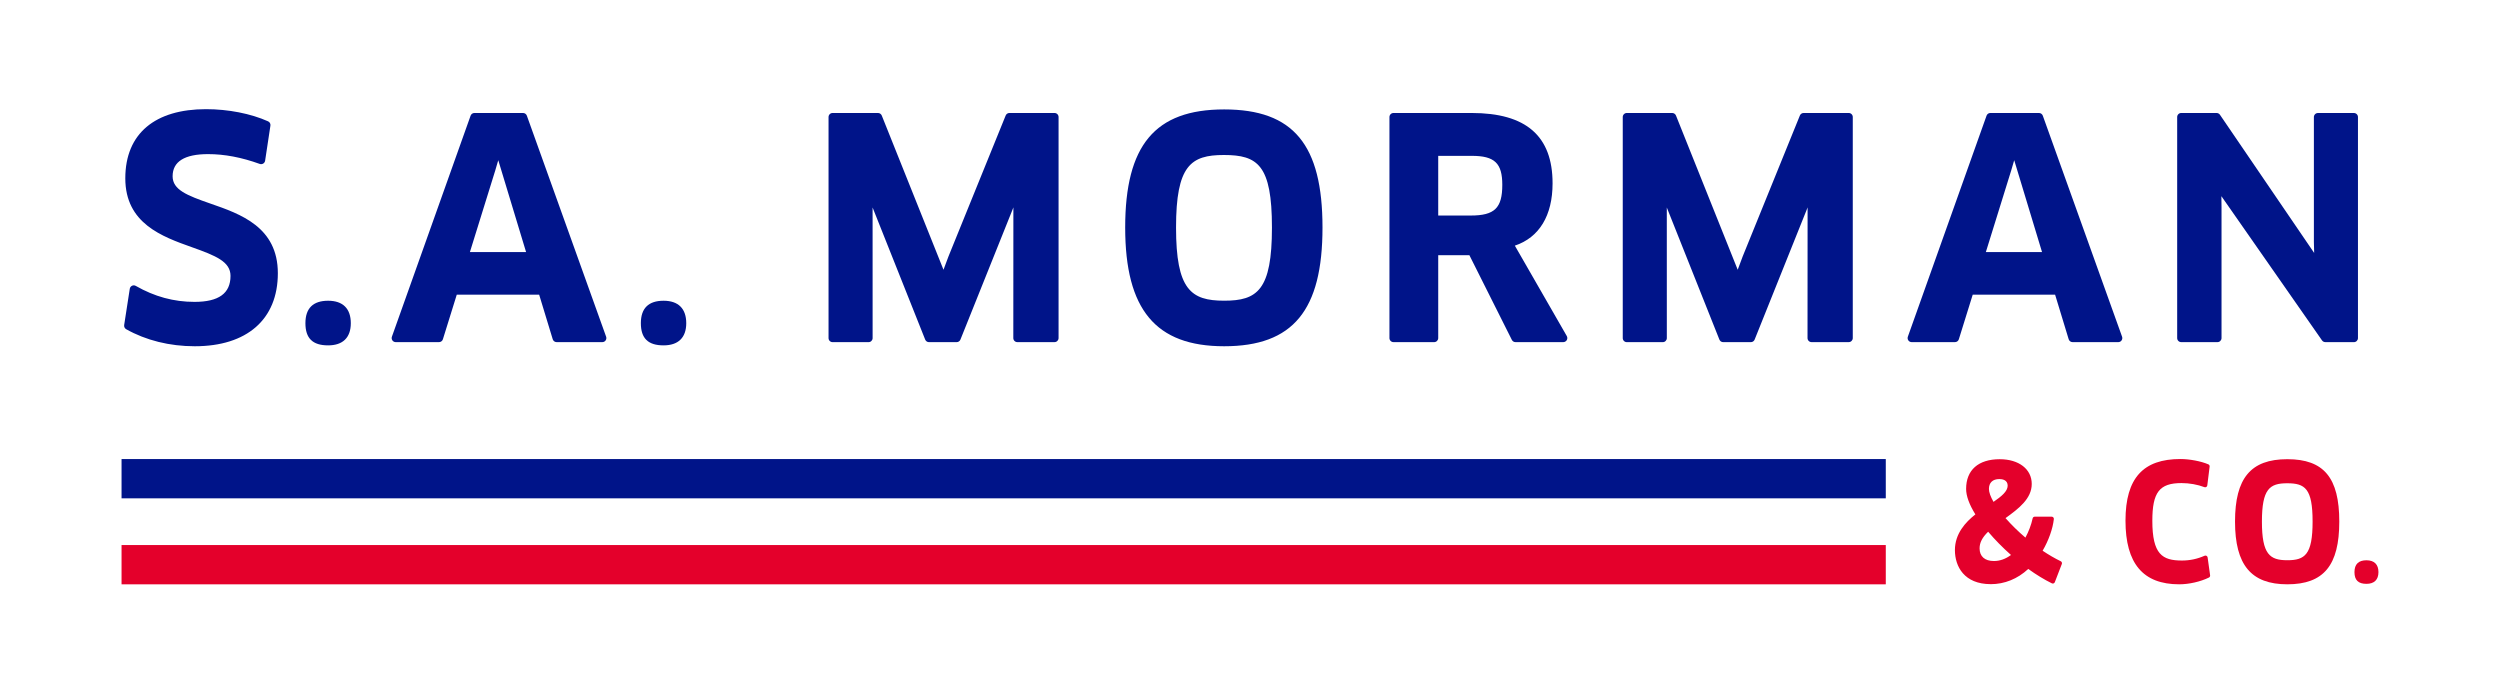 <?xml version="1.0" encoding="UTF-8"?><svg id="Layer_1" xmlns="http://www.w3.org/2000/svg" viewBox="0 0 1080 299.58"><defs><style>.cls-1{fill:#e4002b;}.cls-1,.cls-2{stroke-width:0px;}.cls-2{fill:#001489;}</style></defs><path class="cls-2" d="M84.15,147.83c-10.95,0-20.88-2.67-28.77-7.13l2.42-15.66c8.02,4.58,16.55,7.13,26.23,7.13,11.84,0,17.32-4.71,17.32-12.99,0-17.95-45.45-10.18-45.45-42.14,0-15.53,10.06-28.13,33.11-28.13,9.42,0,18.97,1.91,26.1,5.09l-2.29,15.15c-7.77-2.8-15.28-4.33-22.92-4.33-12.99,0-17.06,5.22-17.06,11.33,0,17.45,45.45,9.42,45.45,41.89,0,18.45-12.48,29.79-34.12,29.79Z"/><path class="cls-2" d="M84.15,149.58c-10.87,0-21.11-2.55-29.64-7.36-.64-.36-.98-1.08-.87-1.8l2.42-15.66c.09-.57.45-1.06.97-1.31.51-.26,1.12-.24,1.63.06,8.12,4.64,16.42,6.9,25.36,6.9,10.47,0,15.56-3.67,15.56-11.23,0-6.14-6.35-8.72-16.71-12.4-12.8-4.56-28.74-10.23-28.74-29.74s13.03-29.88,34.86-29.88c9.59,0,19.36,1.91,26.81,5.25.73.32,1.14,1.08,1.02,1.86l-2.29,15.15c-.08.52-.38.98-.84,1.25-.45.27-1,.32-1.49.14-7.89-2.84-15.19-4.23-22.32-4.23-10.16,0-15.31,3.22-15.31,9.57,0,5.84,6.21,8.28,16.34,11.8,12.97,4.5,29.12,10.1,29.12,30.09s-13.41,31.54-35.87,31.54ZM57.3,139.75c7.78,4.14,17.04,6.33,26.86,6.33,20.57,0,32.37-10.22,32.37-28.03s-14.21-22.42-26.76-26.77c-9.61-3.34-18.69-6.49-18.69-15.12,0-4.89,2.45-13.08,18.82-13.08,6.93,0,13.98,1.22,21.5,3.73l1.77-11.72c-6.85-2.82-15.56-4.42-24.16-4.42-19.63,0-31.35,9.86-31.35,26.38s14.03,22.03,26.41,26.43c9.79,3.49,19.04,6.78,19.04,15.71,0,6.73-3.31,14.74-19.07,14.74-8.75,0-16.91-2.01-24.88-6.15l-1.85,11.98Z"/><path class="cls-2" d="M141.75,147.71c-5.83,0-8.32-2.27-8.32-8.1,0-5.3,2.49-8.21,8.32-8.21s8.31,2.91,8.31,8.21-2.59,8.1-8.31,8.1Z"/><path class="cls-2" d="M141.75,149.2c-6.69,0-9.81-3.05-9.81-9.58s3.39-9.7,9.81-9.7,9.8,3.44,9.8,9.7-3.48,9.58-9.8,9.58ZM141.75,132.9c-4.79,0-6.83,2.01-6.83,6.72s1.72,6.61,6.83,6.61c4.66,0,6.82-2.1,6.82-6.61s-2.1-6.72-6.82-6.72Z"/><path class="cls-2" d="M286.66,147.71c-5.83,0-8.32-2.27-8.32-8.1,0-5.3,2.49-8.21,8.32-8.21s8.31,2.91,8.31,8.21-2.59,8.1-8.31,8.1Z"/><path class="cls-2" d="M286.66,149.2c-6.69,0-9.81-3.05-9.81-9.58s3.39-9.7,9.81-9.7,9.8,3.44,9.8,9.7-3.48,9.58-9.8,9.58ZM286.66,132.9c-4.79,0-6.83,2.01-6.83,6.72s1.72,6.61,6.83,6.61c4.66,0,6.82-2.1,6.82-6.61s-2.1-6.72-6.82-6.72Z"/><path class="cls-2" d="M234.23,125.55h-38.2l-6.37,20.5h-18.71l34-95.49h21l34.25,95.49h-19.74l-6.24-20.5ZM212.2,73.35l-11.59,37.3h29.03l-11.46-37.3-2.67-9.93h-.38l-2.93,9.93Z"/><path class="cls-2" d="M260.2,147.8h-19.74c-.77,0-1.45-.5-1.68-1.24l-5.86-19.25h-35.6l-5.99,19.26c-.23.73-.9,1.23-1.67,1.23h-18.71c-.57,0-1.1-.28-1.43-.74-.33-.47-.41-1.06-.22-1.6l34-95.49c.25-.7.91-1.16,1.65-1.16h21c.74,0,1.4.47,1.65,1.16l34.25,95.49c.19.54.11,1.13-.22,1.6-.33.47-.86.74-1.43.74ZM241.77,144.29h15.94l-32.99-91.98h-18.53l-32.75,91.98h14.93l5.99-19.26c.23-.73.9-1.23,1.67-1.23h38.2c.77,0,1.45.5,1.68,1.24l5.86,19.25ZM229.64,112.41h-29.03c-.56,0-1.08-.26-1.41-.71-.33-.45-.43-1.03-.26-1.56l14.5-47.21c.23-.74.9-1.26,1.69-1.26s1.87.53,2.08,1.3l2.67,9.93,11.44,37.24c.16.53.06,1.11-.27,1.56-.33.45-.86.71-1.41.71ZM203,108.9h24.27l-12.02-39.69-1.36,4.64s0,.02-.01.02l-10.88,35.02ZM212.2,73.35h.04-.04Z"/><path class="cls-2" d="M379.29,50.56l24.44,60.86,3.69,9.55h.38l3.56-9.55,24.7-60.86h19.48v95.49h-16.04v-55.13l.26-10.31-.38-.13-3.69,9.68-22.41,55.89h-11.96l-22.28-55.89-3.69-9.68-.25.13.13,10.31v55.13h-15.54V50.56h19.61Z"/><path class="cls-2" d="M455.54,147.8h-16.04c-.97,0-1.75-.78-1.75-1.75l.03-56.46-.46,1.2-22.42,55.92c-.27.66-.91,1.1-1.63,1.1h-11.96c-.72,0-1.36-.44-1.63-1.1l-22.72-57.07v1.27s.01,55.15.01,55.15c0,.97-.79,1.75-1.75,1.75h-15.54c-.97,0-1.75-.78-1.75-1.75V50.56c0-.97.79-1.75,1.75-1.75h19.61c.72,0,1.36.44,1.63,1.1l26.67,66.63,2.14-5.73,24.72-60.91c.27-.66.91-1.09,1.62-1.09h19.48c.97,0,1.75.78,1.75,1.75v95.49c0,.97-.79,1.75-1.75,1.75ZM441.26,144.29h12.53V52.32h-16.54l-24.25,59.77-3.54,9.5c-.26.69-.91,1.14-1.64,1.14s-1.76-.45-2.02-1.12l-3.69-9.55-23.99-59.74h-16.67v91.98h12.03l-.13-63.66c0-.66.36-1.28.95-1.58.44-.23,1.1-.33,1.56-.14.47.18.96.48,1.14.95l3.69,9.68,21.83,54.76h9.59l25.65-64.44c.34-.87,1.31-1.33,2.2-1.03.73.25,1.6,1.07,1.58,1.84l-.26,10.31v53.33Z"/><path class="cls-2" d="M528.83,147.83c-28.9,0-41-15.15-41-49.52s11.72-49.27,41-49.27,40.74,14.9,40.74,49.27-11.59,49.52-40.74,49.52ZM528.7,65.21c-16.3,0-22.41,6.74-22.41,33.1s6.11,33.35,22.54,33.35,22.4-7.13,22.4-33.35-5.85-33.1-22.53-33.1Z"/><path class="cls-2" d="M528.83,149.58c-29.57,0-42.75-15.82-42.75-51.28s12.79-51.03,42.75-51.03,42.49,15.26,42.49,51.03-12.71,51.28-42.49,51.28ZM528.83,50.79c-27.88,0-39.25,13.77-39.25,47.52s11.74,47.77,39.25,47.77,38.99-13.39,38.99-47.77-11.29-47.52-38.99-47.52ZM528.83,133.41c-18.16,0-24.29-8.86-24.29-35.11s6.1-34.85,24.16-34.85,24.29,8.47,24.29,34.85-6.09,35.11-24.16,35.11ZM528.7,66.96c-14.28,0-20.65,4.53-20.65,31.34s6.41,31.6,20.78,31.6,20.65-4.56,20.65-31.6-6.13-31.34-20.78-31.34Z"/><path class="cls-2" d="M651.77,105.05l23.55,40.99h-20.63l-18.84-37.56h-16.3v37.56h-17.57V50.56h33.74c22.41,0,33.23,9.04,33.23,28.64,0,14.01-6.11,23.17-17.19,25.85ZM635.85,65.58h-16.3v29.28h15.78c10.83,0,15.41-3.56,15.41-15.02,0-10.57-4.32-14.26-14.89-14.26Z"/><path class="cls-2" d="M675.32,147.8h-20.63c-.66,0-1.27-.37-1.57-.97l-18.35-36.59h-13.46v35.81c0,.97-.79,1.75-1.75,1.75h-17.57c-.97,0-1.75-.78-1.75-1.75V50.56c0-.97.79-1.75,1.75-1.75h33.74c23.54,0,34.98,9.94,34.98,30.4,0,13.93-5.77,23.39-16.3,26.91l22.44,39.05c.31.54.31,1.21,0,1.75-.32.54-.9.88-1.52.88ZM655.78,144.29h16.52l-22.05-38.37c-.27-.48-.31-1.06-.09-1.57.22-.51.66-.88,1.2-1.01,10.22-2.47,15.84-11.05,15.84-24.14,0-18.34-10-26.89-31.47-26.89h-31.98v91.98h14.06v-35.81c0-.97.79-1.75,1.75-1.75h16.3c.66,0,1.27.37,1.57.97l18.35,36.59ZM635.34,96.62h-15.78c-.97,0-1.75-.78-1.75-1.75v-29.28c0-.97.79-1.75,1.75-1.75h16.3c11.82,0,16.65,4.64,16.65,16.01s-4.97,16.78-17.16,16.78ZM621.31,93.11h14.03c10.33,0,13.65-3.22,13.65-13.27,0-9.35-3.32-12.51-13.14-12.51h-14.54v25.77Z"/><path class="cls-2" d="M722.38,50.56l24.44,60.86,3.69,9.55h.38l3.56-9.55,24.7-60.86h19.48v95.49h-16.04v-55.13l.26-10.31-.38-.13-3.69,9.68-22.41,55.89h-11.96l-22.28-55.89-3.69-9.68-.25.13.13,10.31v55.13h-15.54V50.56h19.61Z"/><path class="cls-2" d="M798.64,147.8h-16.04c-.97,0-1.75-.78-1.75-1.75l.03-56.46-.46,1.2-22.42,55.92c-.27.66-.91,1.1-1.63,1.1h-11.96c-.72,0-1.36-.44-1.63-1.1l-22.72-57.07v1.27s.01,55.15.01,55.15c0,.97-.79,1.75-1.75,1.75h-15.54c-.97,0-1.75-.78-1.75-1.75V50.56c0-.97.79-1.75,1.75-1.75h19.61c.72,0,1.36.44,1.63,1.1l26.67,66.63,2.14-5.73,24.72-60.91c.27-.66.91-1.09,1.62-1.09h19.48c.97,0,1.75.78,1.75,1.75v95.49c0,.97-.79,1.75-1.75,1.75ZM784.35,144.29h12.53V52.32h-16.54l-24.25,59.77-3.54,9.5c-.26.69-.91,1.14-1.64,1.14s-1.76-.45-2.02-1.12l-3.69-9.55-23.99-59.74h-16.67v91.98h12.03l-.13-63.66c0-.66.36-1.28.95-1.58.44-.23,1.1-.33,1.56-.14.47.18.96.48,1.14.95l3.69,9.68,21.83,54.76h9.59l25.65-64.44c.34-.87,1.31-1.33,2.2-1.03.73.25,1.6,1.07,1.58,1.84l-.26,10.31v53.33Z"/><path class="cls-2" d="M889.12,125.55h-38.2l-6.37,20.5h-18.71l34-95.49h21l34.25,95.49h-19.74l-6.24-20.5ZM867.09,73.35l-11.59,37.3h29.03l-11.46-37.3-2.67-9.93h-.38l-2.93,9.93Z"/><path class="cls-2" d="M915.09,147.8h-19.74c-.77,0-1.45-.5-1.68-1.24l-5.86-19.25h-35.6l-5.99,19.26c-.23.73-.9,1.23-1.67,1.23h-18.71c-.57,0-1.1-.28-1.43-.74s-.41-1.06-.22-1.6l34-95.49c.25-.7.91-1.16,1.65-1.16h21c.74,0,1.4.47,1.65,1.16l34.25,95.49c.19.54.11,1.13-.22,1.6-.33.47-.86.74-1.43.74ZM896.66,144.29h15.94l-32.99-91.98h-18.53l-32.75,91.98h14.93l5.99-19.26c.23-.73.9-1.23,1.67-1.23h38.2c.77,0,1.45.5,1.68,1.24l5.86,19.25ZM884.53,112.41h-29.03c-.56,0-1.08-.26-1.41-.71s-.43-1.03-.26-1.56l14.5-47.21c.23-.74.9-1.26,1.69-1.26s1.87.53,2.08,1.3l2.67,9.93,11.44,37.24c.16.53.06,1.11-.27,1.56-.33.45-.86.71-1.41.71ZM857.89,108.9h24.27l-12.02-39.69-1.36,4.64s0,.02-.01.02l-10.88,35.02ZM867.09,73.35h.04-.04Z"/><path class="cls-2" d="M1004.55,146.05l-40.74-58.18-5.73-8.66-.25.13.12,10.31v56.4h-15.66V50.56h15.27l38.07,55.76,5.73,8.53.25-.12-.25-10.19v-53.98h15.54v95.49h-12.35Z"/><path class="cls-2" d="M1016.9,147.8h-12.35c-.58,0-1.11-.28-1.44-.75l-43.47-62.3.06,4.88v56.42c0,.97-.79,1.75-1.75,1.75h-15.66c-.97,0-1.75-.78-1.75-1.75V50.56c0-.97.79-1.75,1.75-1.75h15.27c.58,0,1.12.29,1.45.76l40.71,59.7-.12-4.68v-54.02c0-.97.79-1.75,1.75-1.75h15.54c.97,0,1.75.78,1.75,1.75v95.49c0,.97-.79,1.75-1.75,1.75ZM1005.46,144.29h9.68V52.32h-12.03v52.22l.25,10.15c.01.69-.37,1.32-.99,1.62-.79.39-1.98.26-2.48-.48l-5.73-8.53-37.53-54.98h-12.6v91.98h12.15l-.12-64.94c0-.66.36-1.28.95-1.58.79-.42,2.01-.29,2.52.46l5.73,8.66,40.18,57.39Z"/><rect class="cls-2" x="52.51" y="198.31" width="762.15" height="16.97"/><rect class="cls-1" x="52.51" y="235.46" width="762.15" height="16.97"/><path class="cls-1" d="M1022.31,251.43c-3.08,0-4.39-1.2-4.39-4.28,0-2.8,1.31-4.34,4.39-4.34s4.39,1.54,4.39,4.34-1.37,4.28-4.39,4.28Z"/><path class="cls-1" d="M1022.31,252.22c-3.53,0-5.18-1.61-5.18-5.06s1.79-5.12,5.18-5.12,5.18,1.82,5.18,5.12-1.84,5.06-5.18,5.06ZM1022.31,243.61c-2.53,0-3.61,1.06-3.61,3.55s.91,3.49,3.61,3.49c2.46,0,3.61-1.11,3.61-3.49s-1.11-3.55-3.61-3.55Z"/><path class="cls-1" d="M886.81,251.16c-3.43-1.68-7.13-3.97-10.69-6.59-4.11,4.04-9.49,6.86-16.14,6.86-10.56,0-14.53-6.73-14.53-13.79s4.3-11.5,9.15-15.2c-2.69-4.17-4.3-8.07-4.3-11.23,0-6.53,3.63-11.91,13.58-11.91,7.74,0,12.91,3.9,12.91,9.75,0,6.26-5.98,10.43-11.77,14.6,2.82,3.29,6.32,6.79,10.22,10.02,1.82-3.1,3.1-6.46,3.77-9.55h7.33c-.4,3.7-2.08,9.01-5.18,14.05,2.82,1.95,5.79,3.7,8.68,5.11l-3.03,7.87ZM870.2,239.79c-4.17-3.63-8-7.53-11.23-11.43-2.76,2.49-4.71,5.18-4.71,8.54,0,4.17,2.82,6.39,7.13,6.39,3.29,0,6.26-1.34,8.81-3.5ZM860.92,218.14c4.04-2.76,7.26-5.18,7.33-8.27,0-2.56-1.88-3.83-4.57-3.83-3.16,0-5.38,1.82-5.38,5.18,0,1.81.94,4.24,2.62,6.93Z"/><path class="cls-1" d="M859.98,252.35c-11.4,0-15.46-7.6-15.46-14.71s4.59-12.06,8.84-15.42c-2.65-4.27-4-7.97-4-11.01,0-8.16,5.29-12.83,14.51-12.83,8.28,0,13.84,4.29,13.84,10.68s-5.68,10.68-11.33,14.76c2.58,2.93,5.53,5.82,8.6,8.43,1.42-2.63,2.52-5.55,3.12-8.32.09-.43.47-.73.91-.73h7.33c.26,0,.51.11.69.31.17.2.26.46.23.72-.45,4.17-2.25,9.22-4.85,13.68,2.57,1.73,5.27,3.3,7.84,4.55.43.21.63.72.46,1.17l-3.03,7.87c-.09.24-.29.43-.52.53-.25.09-.51.09-.75-.03-3.25-1.59-6.77-3.74-10.21-6.22-4.63,4.31-10.23,6.58-16.22,6.58ZM863.88,200.23c-10.46,0-12.66,5.97-12.66,10.98,0,2.81,1.44,6.52,4.16,10.73.26.41.17.95-.22,1.24-4.34,3.32-8.78,7.63-8.78,14.47,0,3.02.98,12.86,13.6,12.86,5.83,0,11.04-2.22,15.5-6.59.32-.32.82-.36,1.2-.09,3.23,2.38,6.55,4.46,9.64,6.05l2.36-6.13c-2.66-1.35-5.42-3-8.04-4.8-.4-.28-.52-.83-.26-1.25,2.87-4.67,4.38-9.41,4.91-12.64h-5.53c-.76,3.11-2.03,6.24-3.7,9.09-.14.24-.37.4-.64.44-.25.05-.54-.02-.75-.2-3.73-3.08-7.3-6.59-10.34-10.13-.17-.2-.25-.45-.22-.71.03-.26.17-.49.38-.64l.38-.28c5.66-4.08,11-7.93,11-13.57,0-5.28-4.82-8.83-11.99-8.83ZM861.39,244.22c-4.97,0-8.06-2.8-8.06-7.32,0-4.22,2.86-7.29,5.01-9.23.18-.17.39-.27.69-.24.25.02.49.14.64.33,3.17,3.83,7.02,7.74,11.13,11.32.2.18.32.44.32.71,0,.27-.12.53-.33.7-2.93,2.46-6.09,3.71-9.41,3.71ZM858.88,229.7c-2.55,2.48-3.7,4.72-3.7,7.2,0,3.47,2.26,5.46,6.2,5.46,2.56,0,5.03-.88,7.37-2.61-3.65-3.24-6.96-6.61-9.87-10.05ZM860.92,219.06c-.06,0-.13,0-.19-.02-.25-.05-.46-.2-.6-.41-1.81-2.89-2.77-5.46-2.77-7.42,0-3.71,2.48-6.11,6.31-6.11,3.39,0,5.5,1.82,5.5,4.76-.08,3.53-3.4,6.07-7.74,9.04-.15.1-.34.16-.52.16ZM863.68,206.96c-2.83,0-4.46,1.55-4.46,4.25,0,1.42.7,3.38,1.98,5.6,3.49-2.42,6.06-4.53,6.12-6.97,0-2.51-2.28-2.89-3.65-2.89Z"/><path class="cls-1" d="M952.63,209.6c-2.62-1.01-6.32-1.82-10.22-1.82-9.82,0-13.52,4.17-13.52,17.22,0,13.86,3.83,18.09,13.72,18.09,3.9,0,7.27-.88,10.16-2.15l1.08,7.74c-3.3,1.61-8.07,2.82-12.44,2.82-15.13,0-22.27-8.41-22.27-26.57,0-17.08,7.06-25.69,22.8-25.69,4.11,0,8.88,1.01,11.7,2.22l-1.01,8.14Z"/><path class="cls-1" d="M941.4,252.42c-15.61,0-23.19-8.99-23.19-27.5s7.76-26.62,23.73-26.62c3.96,0,8.92.94,12.07,2.3.38.16.6.56.55.96l-1.01,8.14c-.04.28-.2.53-.44.68-.25.14-.54.17-.81.07-2.9-1.12-6.5-1.76-9.89-1.76-9.54,0-12.6,3.96-12.6,16.29,0,14.51,4.31,17.17,12.79,17.17,3.42,0,6.63-.68,9.79-2.07.26-.12.57-.1.83.04.25.14.43.39.47.68l1.08,7.74c.05.4-.15.78-.51.96-3.68,1.8-8.61,2.92-12.85,2.92ZM941.93,200.16c-14.92,0-21.87,7.87-21.87,24.76s6.78,25.64,21.34,25.64c3.75,0,8.06-.93,11.43-2.45l-.81-5.87c-3.02,1.17-6.18,1.76-9.41,1.76-10.68,0-14.65-5.16-14.65-19.02s3.92-18.15,14.45-18.15c3.19,0,6.56.53,9.44,1.48l.78-6.29c-2.95-1.12-7.22-1.88-10.7-1.88Z"/><path class="cls-1" d="M988.12,251.5c-15.27,0-21.66-8-21.66-26.16s6.19-26.03,21.66-26.03,21.52,7.87,21.52,26.03-6.12,26.16-21.52,26.16ZM988.06,207.85c-8.61,0-11.84,3.56-11.84,17.49s3.23,17.62,11.91,17.62,11.83-3.77,11.83-17.62-3.09-17.49-11.9-17.49Z"/><path class="cls-1" d="M988.12,252.42c-15.62,0-22.59-8.36-22.59-27.09s6.76-26.96,22.59-26.96,22.45,8.06,22.45,26.96-6.72,27.09-22.45,27.09ZM988.12,200.23c-14.73,0-20.73,7.27-20.73,25.1s6.2,25.24,20.73,25.24,20.6-7.08,20.6-25.24-5.97-25.1-20.6-25.1ZM988.12,243.88c-9.59,0-12.83-4.68-12.83-18.55s3.22-18.41,12.77-18.41,12.83,4.47,12.83,18.41-3.22,18.55-12.76,18.55ZM988.06,208.77c-7.54,0-10.91,2.39-10.91,16.56s3.39,16.69,10.98,16.69,10.91-2.41,10.91-16.69-3.24-16.56-10.98-16.56Z"/></svg>